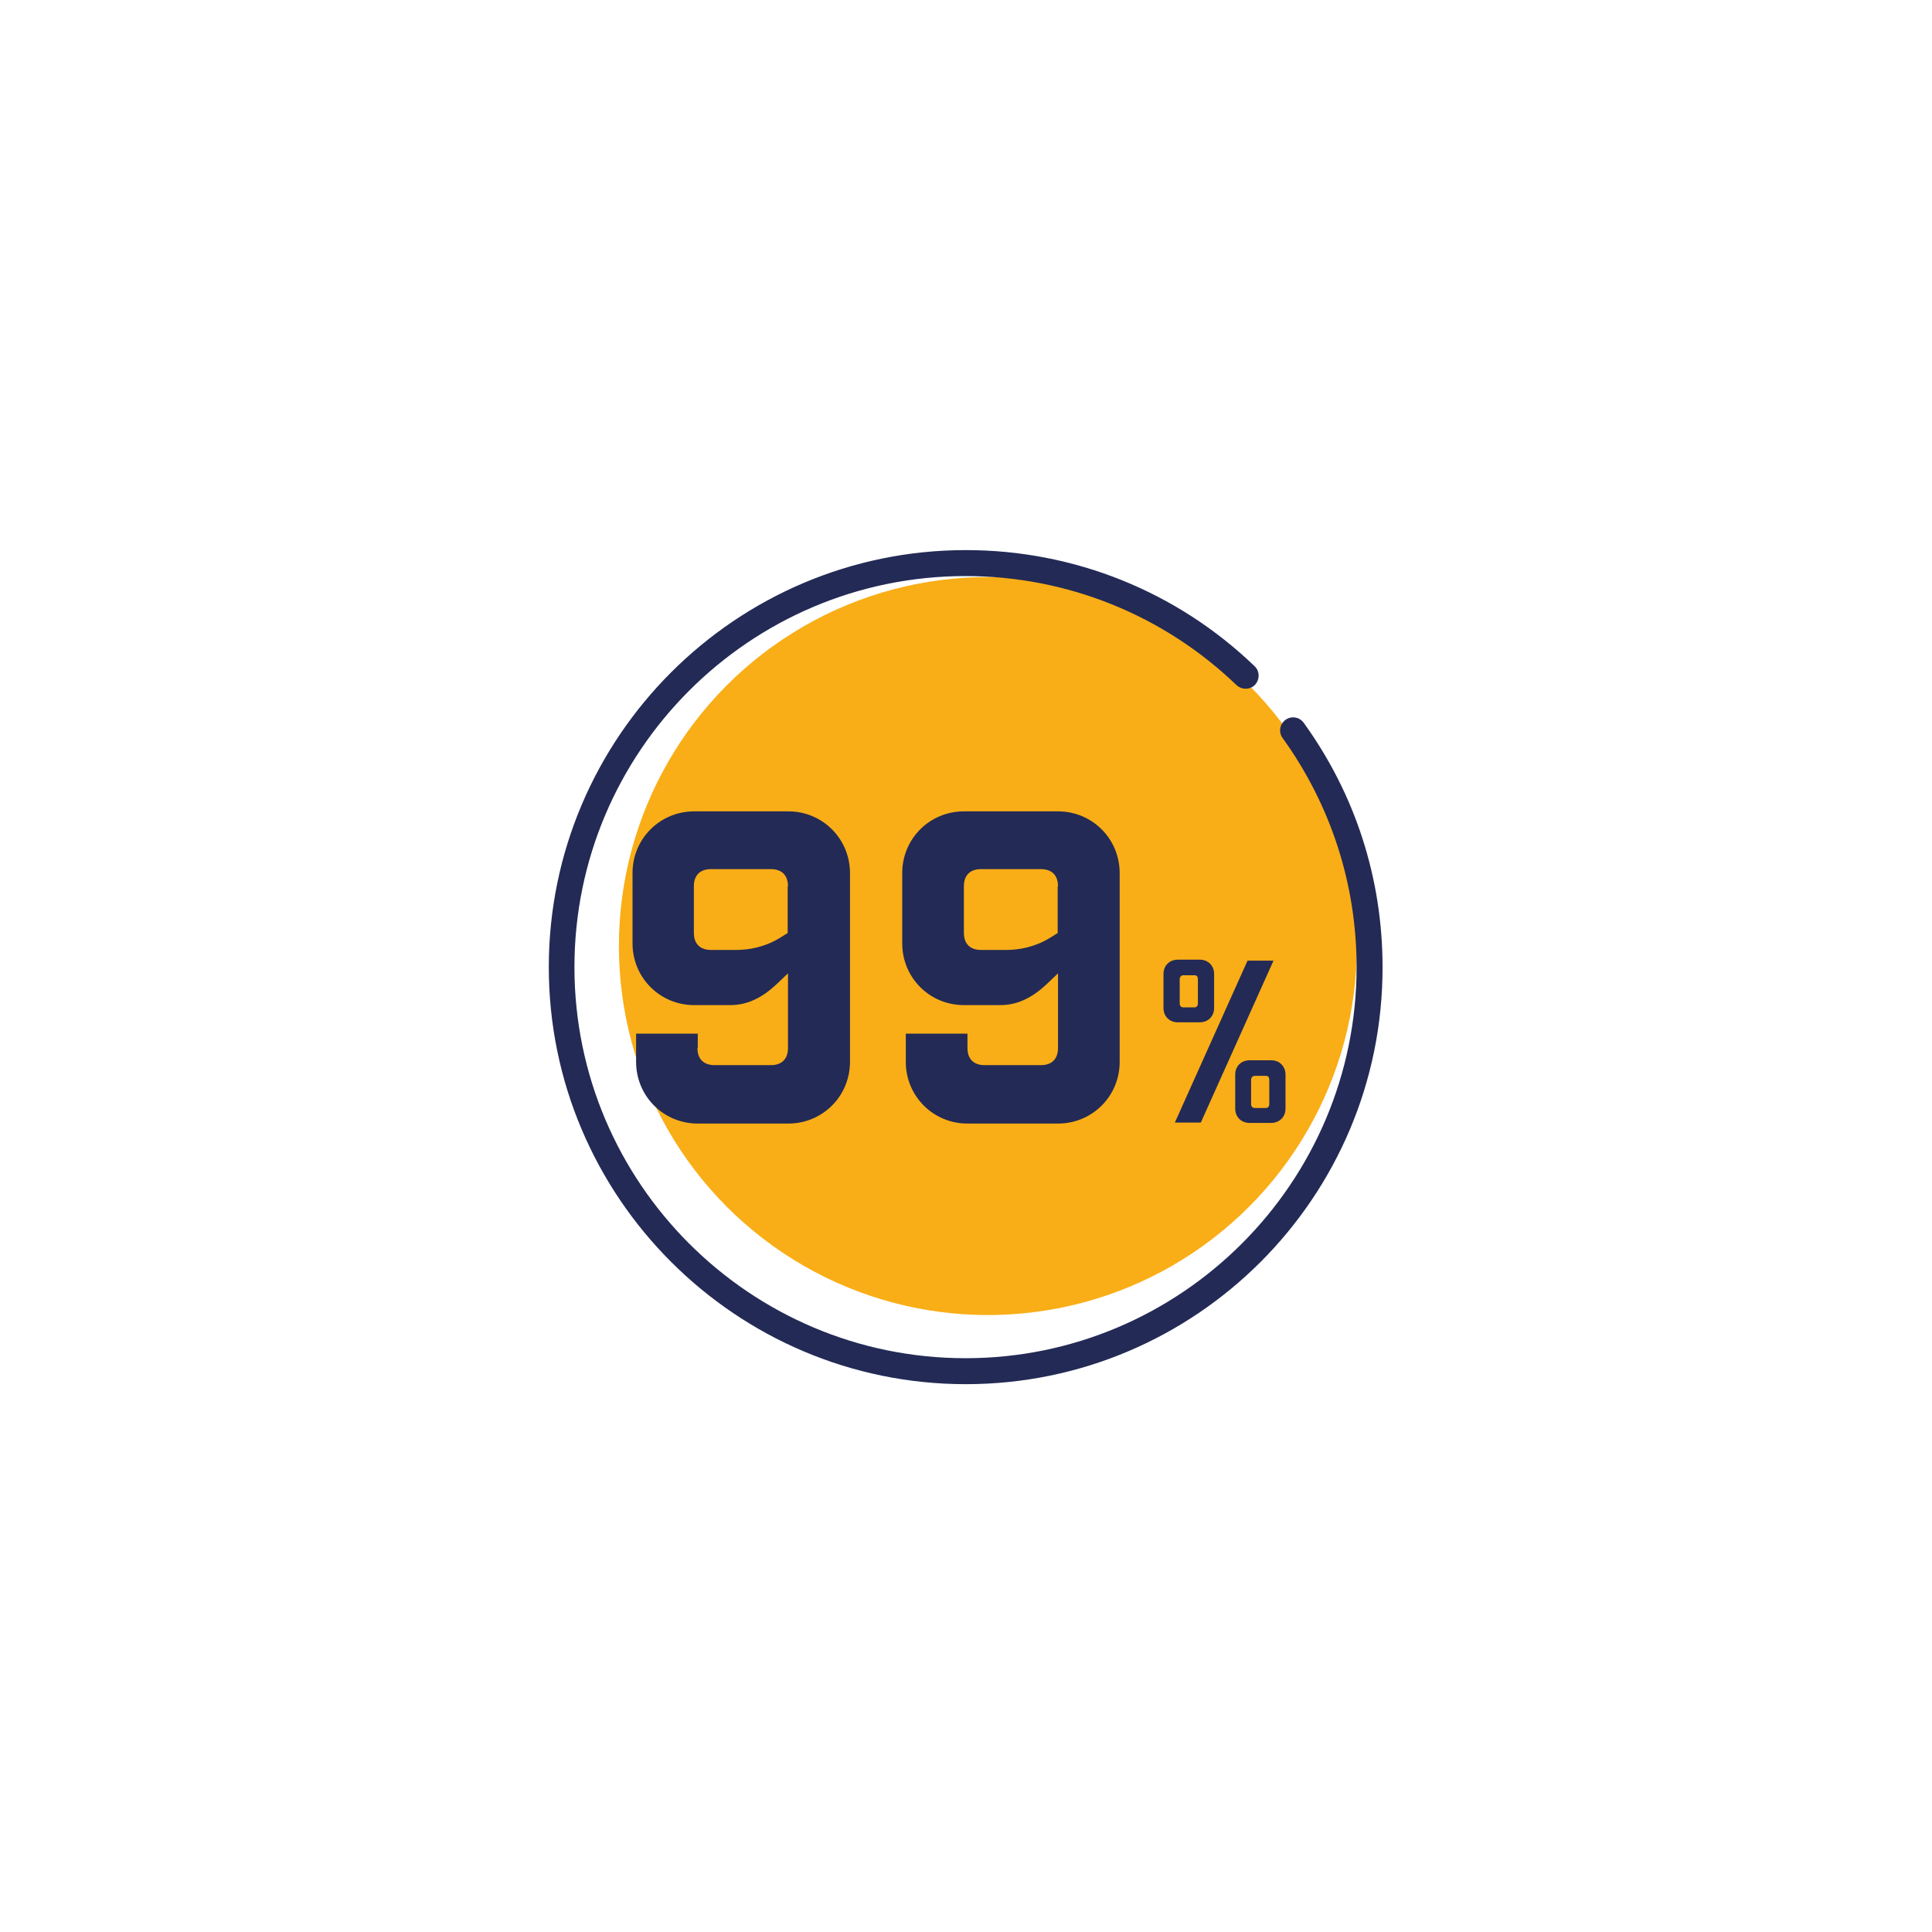 <?xml version="1.0" encoding="utf-8"?>
<!-- Generator: Adobe Illustrator 27.8.0, SVG Export Plug-In . SVG Version: 6.00 Build 0)  -->
<svg version="1.1" id="Laag_1" xmlns="http://www.w3.org/2000/svg" xmlns:xlink="http://www.w3.org/1999/xlink" x="0px" y="0px"
	 viewBox="0 0 595.3 595.3" style="enable-background:new 0 0 595.3 595.3;" xml:space="preserve">
<style type="text/css">
	.st0{fill:#F9AE17;}
	.st1{fill:#232A55;}
</style>
<circle class="st0" cx="304.4" cy="291.5" r="113.7"/>
<g>
	<path class="st1" d="M297.6,426.5c-70.9,0-128.5-57.7-128.5-128.5c0-70.9,57.7-128.5,128.5-128.5c33.3,0,65,12.7,89,35.8
		c1.6,1.5,1.6,4.1,0.1,5.7c-1.5,1.6-4.1,1.6-5.7,0.1c-22.5-21.6-52.2-33.6-83.5-33.6c-66.5,0-120.5,54.1-120.5,120.5
		c0,66.5,54.1,120.5,120.5,120.5c66.5,0,120.5-54.1,120.5-120.5c0-25.5-7.9-49.9-22.8-70.6c-1.3-1.8-0.9-4.3,0.9-5.6
		c1.8-1.3,4.3-0.9,5.6,0.9c15.9,22,24.3,48,24.3,75.3C426.1,368.9,368.5,426.5,297.6,426.5z"/>
</g>
<g>
	<path class="st1" d="M214.9,322.9c0,3.4,1.9,5.3,5.3,5.3h17.3c3.4,0,5.3-1.9,5.3-5.3v-23l-2.6,2.5c-2.9,2.8-7.9,7.3-15.1,7.3h-11.2
		c-10.6,0-19-8.5-19-19v-21.7c0-10.6,8.5-19,19-19h29c10.6,0,19,8.5,19,19v58.2c0,10.6-8.5,19-19,19h-27.9c-10.6,0-19-8.5-19-19
		v-8.7h19V322.9z M242.8,273.1c0-3.4-1.9-5.3-5.3-5.3h-18.4c-3.4,0-5.3,1.9-5.3,5.3v14.3c0,3.4,1.9,5.3,5.3,5.3h7.8
		c3.7,0,8.6-0.8,13.2-3.6l2.6-1.6V273.1z"/>
	<path class="st1" d="M298.1,322.9c0,3.4,1.9,5.3,5.3,5.3h17.3c3.4,0,5.3-1.9,5.3-5.3v-23l-2.6,2.5c-2.9,2.8-7.9,7.3-15.1,7.3H297
		c-10.6,0-19-8.5-19-19v-21.7c0-10.6,8.5-19,19-19h29c10.6,0,19,8.5,19,19v58.2c0,10.6-8.5,19-19,19h-27.9c-10.6,0-19-8.5-19-19
		v-8.7h19V322.9z M326,273.1c0-3.4-1.9-5.3-5.3-5.3h-18.4c-3.4,0-5.3,1.9-5.3,5.3v14.3c0,3.4,1.9,5.3,5.3,5.3h7.8
		c3.7,0,8.6-0.8,13.2-3.6l2.6-1.6V273.1z"/>
	<path class="st1" d="M369.7,295.7c2.6,0,4.4,1.9,4.4,4.4v10.5c0,2.6-1.9,4.4-4.4,4.4h-6.8c-2.6,0-4.4-1.9-4.4-4.4v-10.5
		c0-2.6,1.9-4.4,4.4-4.4H369.7z M370,345.9h-8l22.4-49.9h8L370,345.9z M369.1,301.7c0-0.7-0.3-1.2-1-1.2h-3.5
		c-0.7,0-1.1,0.6-1.1,1.2v7.5c0,0.7,0.4,1.2,1.1,1.2h3.5c0.7,0,1-0.6,1-1.2V301.7z M391.7,326.7c2.6,0,4.4,1.9,4.4,4.4v10.5
		c0,2.6-1.9,4.4-4.4,4.4H385c-2.6,0-4.4-1.9-4.4-4.4v-10.5c0-2.6,1.9-4.4,4.4-4.4H391.7z M391.1,332.7c0-0.7-0.3-1.2-1-1.2h-3.5
		c-0.7,0-1.1,0.6-1.1,1.2v7.5c0,0.7,0.4,1.2,1.1,1.2h3.5c0.7,0,1-0.6,1-1.2V332.7z"/>
</g>
</svg>
